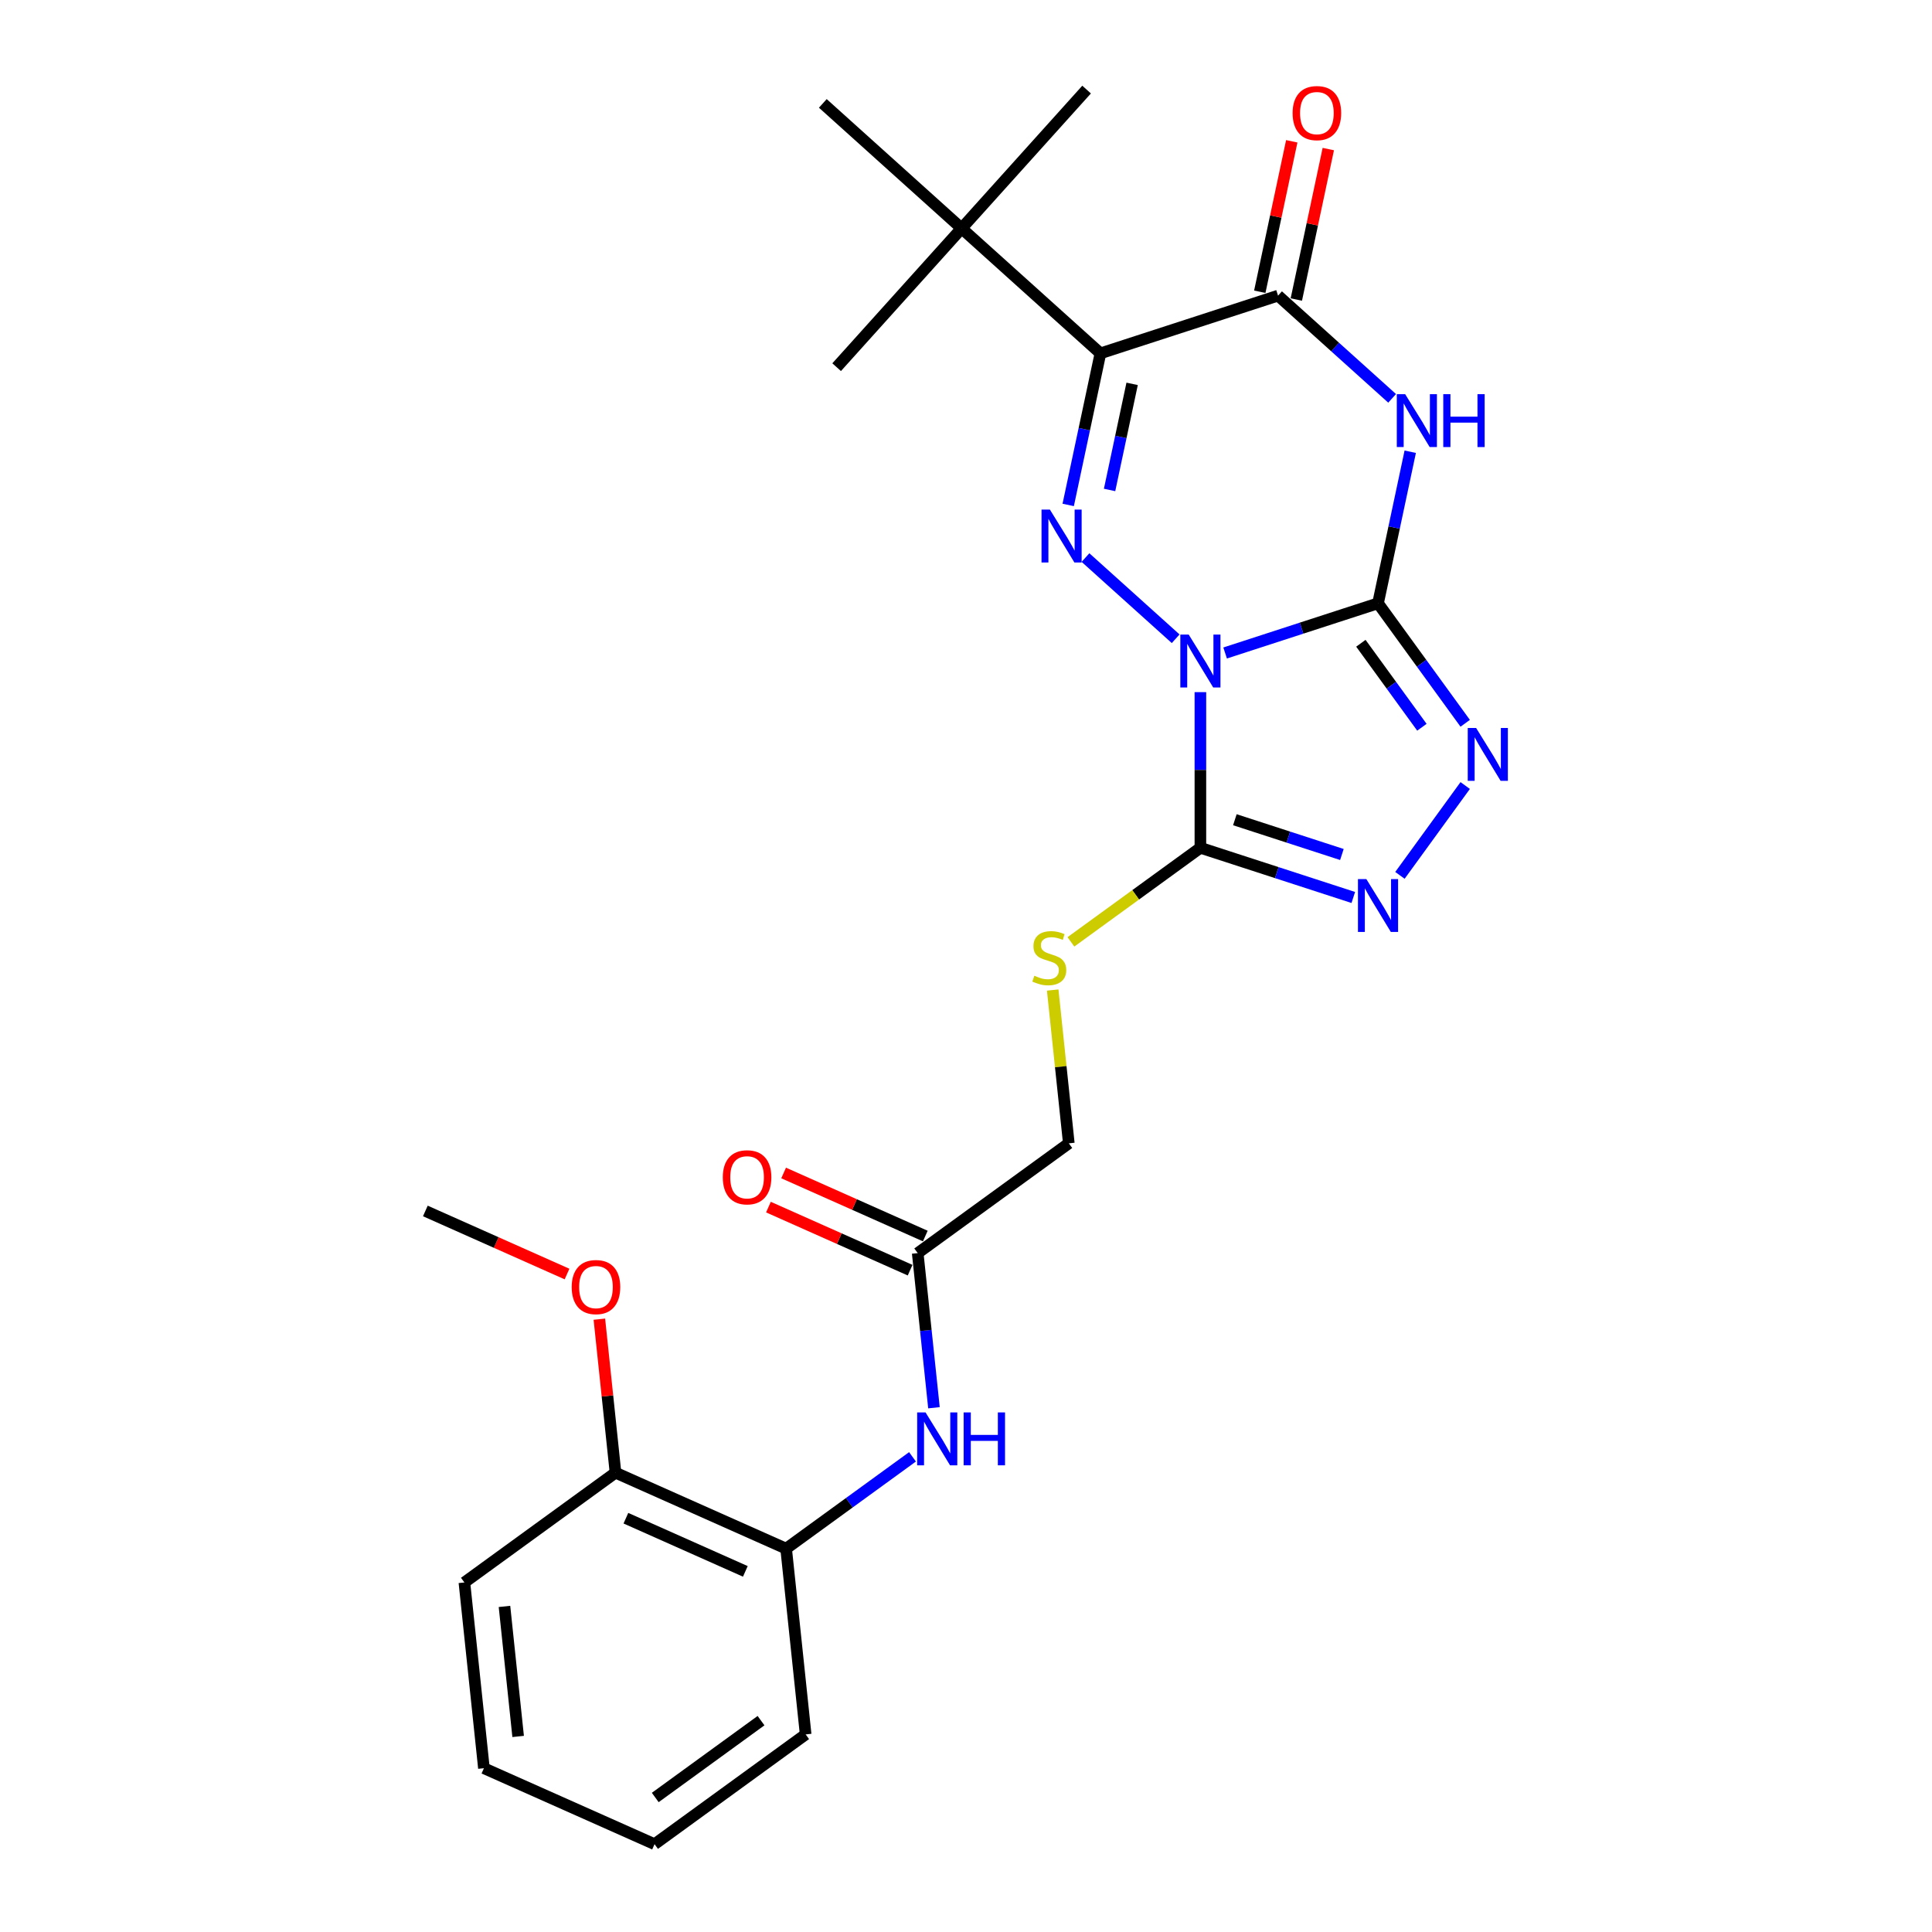 <?xml version='1.0' encoding='iso-8859-1'?>
<svg version='1.1' baseProfile='full'
              xmlns='http://www.w3.org/2000/svg'
                      xmlns:rdkit='http://www.rdkit.org/xml'
                      xmlns:xlink='http://www.w3.org/1999/xlink'
                  xml:space='preserve'
width='1000px' height='1000px' viewBox='0 0 1000 1000'>
<!-- END OF HEADER -->
<rect style='opacity:1.0;fill:#FFFFFF;stroke:none' width='1000' height='1000' x='0' y='0'> </rect>
<path class='bond-0' d='M 634.12,337.985 L 673.691,325.128' style='fill:none;fill-rule:evenodd;stroke:#0000FF;stroke-width:6px;stroke-linecap:butt;stroke-linejoin:miter;stroke-opacity:1' />
<path class='bond-0' d='M 673.691,325.128 L 713.262,312.27' style='fill:none;fill-rule:evenodd;stroke:#000000;stroke-width:6px;stroke-linecap:butt;stroke-linejoin:miter;stroke-opacity:1' />
<path class='bond-1' d='M 608.52,330.619 L 561.846,288.594' style='fill:none;fill-rule:evenodd;stroke:#0000FF;stroke-width:6px;stroke-linecap:butt;stroke-linejoin:miter;stroke-opacity:1' />
<path class='bond-4' d='M 621.32,358.25 L 621.32,398.534' style='fill:none;fill-rule:evenodd;stroke:#0000FF;stroke-width:6px;stroke-linecap:butt;stroke-linejoin:miter;stroke-opacity:1' />
<path class='bond-4' d='M 621.32,398.534 L 621.32,438.818' style='fill:none;fill-rule:evenodd;stroke:#000000;stroke-width:6px;stroke-linecap:butt;stroke-linejoin:miter;stroke-opacity:1' />
<path class='bond-2' d='M 713.262,312.27 L 721.6,273.042' style='fill:none;fill-rule:evenodd;stroke:#000000;stroke-width:6px;stroke-linecap:butt;stroke-linejoin:miter;stroke-opacity:1' />
<path class='bond-2' d='M 721.6,273.042 L 729.939,233.815' style='fill:none;fill-rule:evenodd;stroke:#0000FF;stroke-width:6px;stroke-linecap:butt;stroke-linejoin:miter;stroke-opacity:1' />
<path class='bond-6' d='M 713.262,312.27 L 735.823,343.323' style='fill:none;fill-rule:evenodd;stroke:#000000;stroke-width:6px;stroke-linecap:butt;stroke-linejoin:miter;stroke-opacity:1' />
<path class='bond-6' d='M 735.823,343.323 L 758.384,374.375' style='fill:none;fill-rule:evenodd;stroke:#0000FF;stroke-width:6px;stroke-linecap:butt;stroke-linejoin:miter;stroke-opacity:1' />
<path class='bond-6' d='M 704.388,332.951 L 720.181,354.687' style='fill:none;fill-rule:evenodd;stroke:#000000;stroke-width:6px;stroke-linecap:butt;stroke-linejoin:miter;stroke-opacity:1' />
<path class='bond-6' d='M 720.181,354.687 L 735.974,376.424' style='fill:none;fill-rule:evenodd;stroke:#0000FF;stroke-width:6px;stroke-linecap:butt;stroke-linejoin:miter;stroke-opacity:1' />
<path class='bond-3' d='M 552.901,261.351 L 561.239,222.123' style='fill:none;fill-rule:evenodd;stroke:#0000FF;stroke-width:6px;stroke-linecap:butt;stroke-linejoin:miter;stroke-opacity:1' />
<path class='bond-3' d='M 561.239,222.123 L 569.577,182.895' style='fill:none;fill-rule:evenodd;stroke:#000000;stroke-width:6px;stroke-linecap:butt;stroke-linejoin:miter;stroke-opacity:1' />
<path class='bond-3' d='M 574.314,253.602 L 580.151,226.143' style='fill:none;fill-rule:evenodd;stroke:#0000FF;stroke-width:6px;stroke-linecap:butt;stroke-linejoin:miter;stroke-opacity:1' />
<path class='bond-3' d='M 580.151,226.143 L 585.988,198.683' style='fill:none;fill-rule:evenodd;stroke:#000000;stroke-width:6px;stroke-linecap:butt;stroke-linejoin:miter;stroke-opacity:1' />
<path class='bond-27' d='M 720.562,206.184 L 691.041,179.602' style='fill:none;fill-rule:evenodd;stroke:#0000FF;stroke-width:6px;stroke-linecap:butt;stroke-linejoin:miter;stroke-opacity:1' />
<path class='bond-27' d='M 691.041,179.602 L 661.519,153.021' style='fill:none;fill-rule:evenodd;stroke:#000000;stroke-width:6px;stroke-linecap:butt;stroke-linejoin:miter;stroke-opacity:1' />
<path class='bond-5' d='M 569.577,182.895 L 661.519,153.021' style='fill:none;fill-rule:evenodd;stroke:#000000;stroke-width:6px;stroke-linecap:butt;stroke-linejoin:miter;stroke-opacity:1' />
<path class='bond-9' d='M 569.577,182.895 L 497.734,118.208' style='fill:none;fill-rule:evenodd;stroke:#000000;stroke-width:6px;stroke-linecap:butt;stroke-linejoin:miter;stroke-opacity:1' />
<path class='bond-7' d='M 621.32,438.818 L 660.891,451.676' style='fill:none;fill-rule:evenodd;stroke:#000000;stroke-width:6px;stroke-linecap:butt;stroke-linejoin:miter;stroke-opacity:1' />
<path class='bond-7' d='M 660.891,451.676 L 700.463,464.533' style='fill:none;fill-rule:evenodd;stroke:#0000FF;stroke-width:6px;stroke-linecap:butt;stroke-linejoin:miter;stroke-opacity:1' />
<path class='bond-7' d='M 639.166,424.287 L 666.866,433.287' style='fill:none;fill-rule:evenodd;stroke:#000000;stroke-width:6px;stroke-linecap:butt;stroke-linejoin:miter;stroke-opacity:1' />
<path class='bond-7' d='M 666.866,433.287 L 694.566,442.287' style='fill:none;fill-rule:evenodd;stroke:#0000FF;stroke-width:6px;stroke-linecap:butt;stroke-linejoin:miter;stroke-opacity:1' />
<path class='bond-8' d='M 621.32,438.818 L 587.812,463.163' style='fill:none;fill-rule:evenodd;stroke:#000000;stroke-width:6px;stroke-linecap:butt;stroke-linejoin:miter;stroke-opacity:1' />
<path class='bond-8' d='M 587.812,463.163 L 554.304,487.508' style='fill:none;fill-rule:evenodd;stroke:#CCCC00;stroke-width:6px;stroke-linecap:butt;stroke-linejoin:miter;stroke-opacity:1' />
<path class='bond-13' d='M 670.975,155.031 L 679.252,116.093' style='fill:none;fill-rule:evenodd;stroke:#000000;stroke-width:6px;stroke-linecap:butt;stroke-linejoin:miter;stroke-opacity:1' />
<path class='bond-13' d='M 679.252,116.093 L 687.528,77.156' style='fill:none;fill-rule:evenodd;stroke:#FF0000;stroke-width:6px;stroke-linecap:butt;stroke-linejoin:miter;stroke-opacity:1' />
<path class='bond-13' d='M 652.063,151.011 L 660.34,112.073' style='fill:none;fill-rule:evenodd;stroke:#000000;stroke-width:6px;stroke-linecap:butt;stroke-linejoin:miter;stroke-opacity:1' />
<path class='bond-13' d='M 660.34,112.073 L 668.616,73.136' style='fill:none;fill-rule:evenodd;stroke:#FF0000;stroke-width:6px;stroke-linecap:butt;stroke-linejoin:miter;stroke-opacity:1' />
<path class='bond-26' d='M 758.384,406.587 L 724.602,453.084' style='fill:none;fill-rule:evenodd;stroke:#0000FF;stroke-width:6px;stroke-linecap:butt;stroke-linejoin:miter;stroke-opacity:1' />
<path class='bond-16' d='M 544.875,512.444 L 549.045,552.115' style='fill:none;fill-rule:evenodd;stroke:#CCCC00;stroke-width:6px;stroke-linecap:butt;stroke-linejoin:miter;stroke-opacity:1' />
<path class='bond-16' d='M 549.045,552.115 L 553.214,591.786' style='fill:none;fill-rule:evenodd;stroke:#000000;stroke-width:6px;stroke-linecap:butt;stroke-linejoin:miter;stroke-opacity:1' />
<path class='bond-18' d='M 497.734,118.208 L 562.422,46.365' style='fill:none;fill-rule:evenodd;stroke:#000000;stroke-width:6px;stroke-linecap:butt;stroke-linejoin:miter;stroke-opacity:1' />
<path class='bond-19' d='M 497.734,118.208 L 433.046,190.05' style='fill:none;fill-rule:evenodd;stroke:#000000;stroke-width:6px;stroke-linecap:butt;stroke-linejoin:miter;stroke-opacity:1' />
<path class='bond-20' d='M 497.734,118.208 L 425.891,53.52' style='fill:none;fill-rule:evenodd;stroke:#000000;stroke-width:6px;stroke-linecap:butt;stroke-linejoin:miter;stroke-opacity:1' />
<path class='bond-10' d='M 483.416,728.648 L 479.21,688.629' style='fill:none;fill-rule:evenodd;stroke:#0000FF;stroke-width:6px;stroke-linecap:butt;stroke-linejoin:miter;stroke-opacity:1' />
<path class='bond-10' d='M 479.21,688.629 L 475.003,648.61' style='fill:none;fill-rule:evenodd;stroke:#000000;stroke-width:6px;stroke-linecap:butt;stroke-linejoin:miter;stroke-opacity:1' />
<path class='bond-12' d='M 472.309,754.053 L 439.603,777.815' style='fill:none;fill-rule:evenodd;stroke:#0000FF;stroke-width:6px;stroke-linecap:butt;stroke-linejoin:miter;stroke-opacity:1' />
<path class='bond-12' d='M 439.603,777.815 L 406.898,801.577' style='fill:none;fill-rule:evenodd;stroke:#000000;stroke-width:6px;stroke-linecap:butt;stroke-linejoin:miter;stroke-opacity:1' />
<path class='bond-11' d='M 475.003,648.61 L 553.214,591.786' style='fill:none;fill-rule:evenodd;stroke:#000000;stroke-width:6px;stroke-linecap:butt;stroke-linejoin:miter;stroke-opacity:1' />
<path class='bond-15' d='M 478.935,639.778 L 442.27,623.453' style='fill:none;fill-rule:evenodd;stroke:#000000;stroke-width:6px;stroke-linecap:butt;stroke-linejoin:miter;stroke-opacity:1' />
<path class='bond-15' d='M 442.27,623.453 L 405.604,607.129' style='fill:none;fill-rule:evenodd;stroke:#FF0000;stroke-width:6px;stroke-linecap:butt;stroke-linejoin:miter;stroke-opacity:1' />
<path class='bond-15' d='M 471.071,657.441 L 434.405,641.116' style='fill:none;fill-rule:evenodd;stroke:#000000;stroke-width:6px;stroke-linecap:butt;stroke-linejoin:miter;stroke-opacity:1' />
<path class='bond-15' d='M 434.405,641.116 L 397.74,624.792' style='fill:none;fill-rule:evenodd;stroke:#FF0000;stroke-width:6px;stroke-linecap:butt;stroke-linejoin:miter;stroke-opacity:1' />
<path class='bond-14' d='M 406.898,801.577 L 318.581,762.257' style='fill:none;fill-rule:evenodd;stroke:#000000;stroke-width:6px;stroke-linecap:butt;stroke-linejoin:miter;stroke-opacity:1' />
<path class='bond-14' d='M 385.786,813.343 L 323.965,785.818' style='fill:none;fill-rule:evenodd;stroke:#000000;stroke-width:6px;stroke-linecap:butt;stroke-linejoin:miter;stroke-opacity:1' />
<path class='bond-21' d='M 406.898,801.577 L 417.003,897.722' style='fill:none;fill-rule:evenodd;stroke:#000000;stroke-width:6px;stroke-linecap:butt;stroke-linejoin:miter;stroke-opacity:1' />
<path class='bond-17' d='M 318.581,762.257 L 314.406,722.527' style='fill:none;fill-rule:evenodd;stroke:#000000;stroke-width:6px;stroke-linecap:butt;stroke-linejoin:miter;stroke-opacity:1' />
<path class='bond-17' d='M 314.406,722.527 L 310.23,682.798' style='fill:none;fill-rule:evenodd;stroke:#FF0000;stroke-width:6px;stroke-linecap:butt;stroke-linejoin:miter;stroke-opacity:1' />
<path class='bond-22' d='M 318.581,762.257 L 240.371,819.08' style='fill:none;fill-rule:evenodd;stroke:#000000;stroke-width:6px;stroke-linecap:butt;stroke-linejoin:miter;stroke-opacity:1' />
<path class='bond-23' d='M 293.492,659.441 L 256.826,643.116' style='fill:none;fill-rule:evenodd;stroke:#FF0000;stroke-width:6px;stroke-linecap:butt;stroke-linejoin:miter;stroke-opacity:1' />
<path class='bond-23' d='M 256.826,643.116 L 220.16,626.791' style='fill:none;fill-rule:evenodd;stroke:#000000;stroke-width:6px;stroke-linecap:butt;stroke-linejoin:miter;stroke-opacity:1' />
<path class='bond-24' d='M 417.003,897.722 L 338.792,954.545' style='fill:none;fill-rule:evenodd;stroke:#000000;stroke-width:6px;stroke-linecap:butt;stroke-linejoin:miter;stroke-opacity:1' />
<path class='bond-24' d='M 393.906,890.603 L 339.159,930.38' style='fill:none;fill-rule:evenodd;stroke:#000000;stroke-width:6px;stroke-linecap:butt;stroke-linejoin:miter;stroke-opacity:1' />
<path class='bond-28' d='M 240.371,819.08 L 250.476,915.225' style='fill:none;fill-rule:evenodd;stroke:#000000;stroke-width:6px;stroke-linecap:butt;stroke-linejoin:miter;stroke-opacity:1' />
<path class='bond-28' d='M 261.115,831.481 L 268.189,898.782' style='fill:none;fill-rule:evenodd;stroke:#000000;stroke-width:6px;stroke-linecap:butt;stroke-linejoin:miter;stroke-opacity:1' />
<path class='bond-25' d='M 338.792,954.545 L 250.476,915.225' style='fill:none;fill-rule:evenodd;stroke:#000000;stroke-width:6px;stroke-linecap:butt;stroke-linejoin:miter;stroke-opacity:1' />
<path  class='atom-0' d='M 615.268 328.455
L 624.239 342.956
Q 625.129 344.387, 626.56 346.978
Q 627.99 349.569, 628.068 349.723
L 628.068 328.455
L 631.703 328.455
L 631.703 355.833
L 627.952 355.833
L 618.323 339.979
Q 617.202 338.122, 616.003 335.996
Q 614.843 333.869, 614.495 333.211
L 614.495 355.833
L 610.937 355.833
L 610.937 328.455
L 615.268 328.455
' fill='#0000FF'/>
<path  class='atom-2' d='M 543.425 263.767
L 552.397 278.269
Q 553.286 279.699, 554.717 282.29
Q 556.148 284.881, 556.225 285.036
L 556.225 263.767
L 559.86 263.767
L 559.86 291.146
L 556.109 291.146
L 546.48 275.291
Q 545.359 273.435, 544.16 271.308
Q 543 269.181, 542.652 268.524
L 542.652 291.146
L 539.094 291.146
L 539.094 263.767
L 543.425 263.767
' fill='#0000FF'/>
<path  class='atom-3' d='M 727.31 204.02
L 736.282 218.521
Q 737.171 219.952, 738.602 222.542
Q 740.033 225.133, 740.11 225.288
L 740.11 204.02
L 743.745 204.02
L 743.745 231.398
L 739.994 231.398
L 730.365 215.543
Q 729.244 213.687, 728.045 211.56
Q 726.885 209.433, 726.537 208.776
L 726.537 231.398
L 722.979 231.398
L 722.979 204.02
L 727.31 204.02
' fill='#0000FF'/>
<path  class='atom-3' d='M 747.032 204.02
L 750.744 204.02
L 750.744 215.659
L 764.742 215.659
L 764.742 204.02
L 768.455 204.02
L 768.455 231.398
L 764.742 231.398
L 764.742 218.753
L 750.744 218.753
L 750.744 231.398
L 747.032 231.398
L 747.032 204.02
' fill='#0000FF'/>
<path  class='atom-7' d='M 764.034 376.792
L 773.005 391.293
Q 773.895 392.724, 775.326 395.315
Q 776.756 397.906, 776.834 398.06
L 776.834 376.792
L 780.469 376.792
L 780.469 404.17
L 776.718 404.17
L 767.089 388.316
Q 765.968 386.459, 764.769 384.333
Q 763.609 382.206, 763.261 381.548
L 763.261 404.17
L 759.703 404.17
L 759.703 376.792
L 764.034 376.792
' fill='#0000FF'/>
<path  class='atom-8' d='M 707.211 455.003
L 716.182 469.504
Q 717.071 470.935, 718.502 473.526
Q 719.933 476.116, 720.01 476.271
L 720.01 455.003
L 723.645 455.003
L 723.645 482.381
L 719.894 482.381
L 710.265 466.526
Q 709.144 464.67, 707.945 462.543
Q 706.785 460.417, 706.437 459.759
L 706.437 482.381
L 702.88 482.381
L 702.88 455.003
L 707.211 455.003
' fill='#0000FF'/>
<path  class='atom-9' d='M 535.375 505.038
Q 535.684 505.154, 536.961 505.696
Q 538.237 506.237, 539.629 506.585
Q 541.06 506.894, 542.452 506.894
Q 545.043 506.894, 546.551 505.657
Q 548.059 504.381, 548.059 502.177
Q 548.059 500.669, 547.285 499.741
Q 546.551 498.812, 545.391 498.31
Q 544.23 497.807, 542.297 497.227
Q 539.861 496.492, 538.391 495.796
Q 536.961 495.1, 535.916 493.631
Q 534.911 492.161, 534.911 489.686
Q 534.911 486.245, 537.231 484.118
Q 539.59 481.991, 544.23 481.991
Q 547.401 481.991, 550.998 483.499
L 550.108 486.477
Q 546.821 485.123, 544.346 485.123
Q 541.678 485.123, 540.209 486.245
Q 538.739 487.328, 538.778 489.222
Q 538.778 490.692, 539.513 491.581
Q 540.286 492.471, 541.369 492.973
Q 542.49 493.476, 544.346 494.056
Q 546.821 494.83, 548.291 495.603
Q 549.76 496.376, 550.804 497.962
Q 551.887 499.509, 551.887 502.177
Q 551.887 505.966, 549.335 508.016
Q 546.821 510.027, 542.606 510.027
Q 540.17 510.027, 538.314 509.485
Q 536.497 508.983, 534.331 508.093
L 535.375 505.038
' fill='#CCCC00'/>
<path  class='atom-11' d='M 479.057 731.065
L 488.028 745.566
Q 488.917 746.997, 490.348 749.588
Q 491.779 752.179, 491.856 752.333
L 491.856 731.065
L 495.491 731.065
L 495.491 758.443
L 491.74 758.443
L 482.112 742.588
Q 480.99 740.732, 479.791 738.605
Q 478.631 736.479, 478.283 735.821
L 478.283 758.443
L 474.726 758.443
L 474.726 731.065
L 479.057 731.065
' fill='#0000FF'/>
<path  class='atom-11' d='M 498.778 731.065
L 502.49 731.065
L 502.49 742.704
L 516.489 742.704
L 516.489 731.065
L 520.201 731.065
L 520.201 758.443
L 516.489 758.443
L 516.489 745.798
L 502.49 745.798
L 502.49 758.443
L 498.778 758.443
L 498.778 731.065
' fill='#0000FF'/>
<path  class='atom-14' d='M 669.051 58.537
Q 669.051 51.963, 672.3 48.29
Q 675.548 44.616, 681.619 44.616
Q 687.69 44.616, 690.938 48.29
Q 694.187 51.963, 694.187 58.537
Q 694.187 65.188, 690.9 68.978
Q 687.613 72.729, 681.619 72.729
Q 675.586 72.729, 672.3 68.978
Q 669.051 65.227, 669.051 58.537
M 681.619 69.635
Q 685.795 69.635, 688.038 66.851
Q 690.32 64.028, 690.32 58.537
Q 690.32 53.162, 688.038 50.455
Q 685.795 47.709, 681.619 47.709
Q 677.443 47.709, 675.161 50.416
Q 672.918 53.123, 672.918 58.537
Q 672.918 64.067, 675.161 66.851
Q 677.443 69.635, 681.619 69.635
' fill='#FF0000'/>
<path  class='atom-16' d='M 374.12 609.366
Q 374.12 602.792, 377.368 599.119
Q 380.616 595.445, 386.687 595.445
Q 392.758 595.445, 396.007 599.119
Q 399.255 602.792, 399.255 609.366
Q 399.255 616.017, 395.968 619.807
Q 392.681 623.558, 386.687 623.558
Q 380.655 623.558, 377.368 619.807
Q 374.12 616.056, 374.12 609.366
M 386.687 620.464
Q 390.864 620.464, 393.106 617.68
Q 395.388 614.857, 395.388 609.366
Q 395.388 603.991, 393.106 601.284
Q 390.864 598.539, 386.687 598.539
Q 382.511 598.539, 380.229 601.245
Q 377.987 603.952, 377.987 609.366
Q 377.987 614.896, 380.229 617.68
Q 382.511 620.464, 386.687 620.464
' fill='#FF0000'/>
<path  class='atom-18' d='M 295.909 666.19
Q 295.909 659.616, 299.157 655.942
Q 302.405 652.269, 308.476 652.269
Q 314.547 652.269, 317.796 655.942
Q 321.044 659.616, 321.044 666.19
Q 321.044 672.841, 317.757 676.63
Q 314.47 680.381, 308.476 680.381
Q 302.444 680.381, 299.157 676.63
Q 295.909 672.879, 295.909 666.19
M 308.476 677.288
Q 312.653 677.288, 314.895 674.504
Q 317.177 671.681, 317.177 666.19
Q 317.177 660.814, 314.895 658.108
Q 312.653 655.362, 308.476 655.362
Q 304.3 655.362, 302.018 658.069
Q 299.776 660.776, 299.776 666.19
Q 299.776 671.719, 302.018 674.504
Q 304.3 677.288, 308.476 677.288
' fill='#FF0000'/>
</svg>
